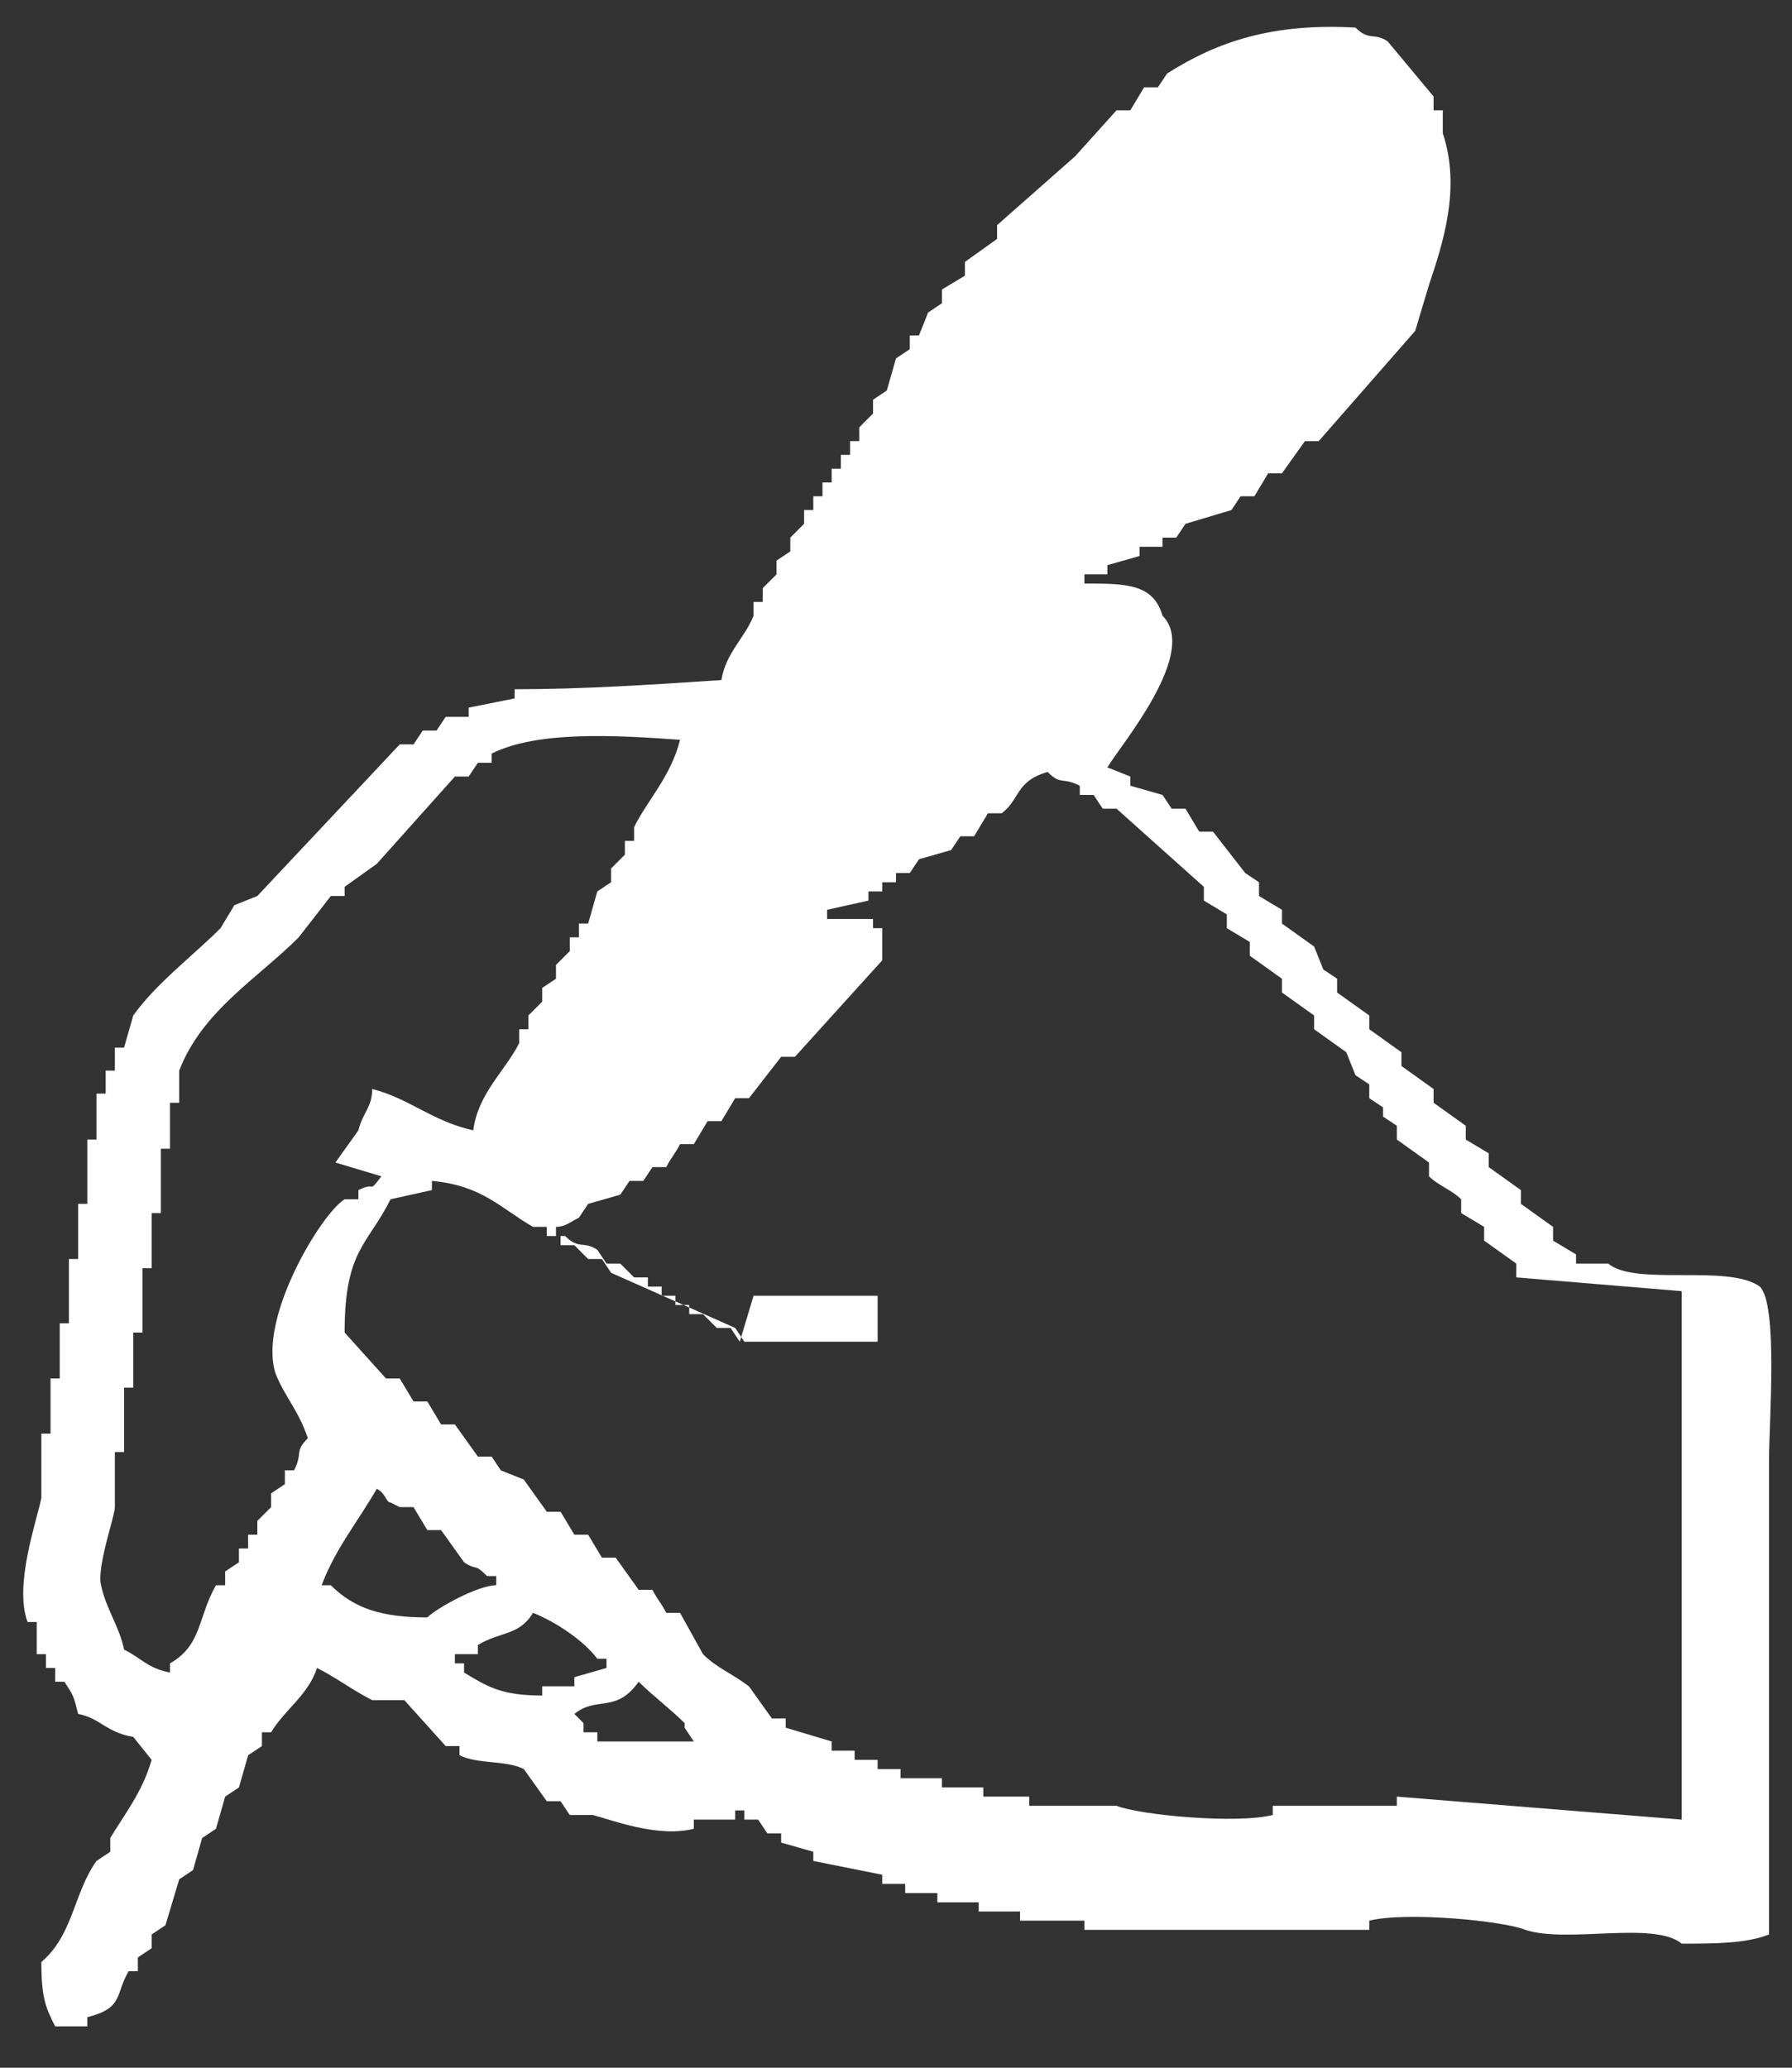 <svg width="39" height="45" fill="none" xmlns="http://www.w3.org/2000/svg"><rect width="100%" height="100%" fill="#333333" stroke="none"/><path fill-rule="evenodd" clip-rule="evenodd" d="M2.9 37.8c-.6-.1-.7-.4-1.2-.5-.1-.4-.1-.4-.3-.7h-.2v-.3H1V36H.8v-.7H.6c-.3-.8.2-2.2.3-2.7v-1.4h.2V30h.2v-1.2h.2v-1.4h.2v-1.2h.2v-1.4h.2v-1h.2v-.5h.2v-.5h.2l.2-.7c.5-.7 1.3-1.3 1.9-1.9l.3-.5.5-.2 3.1-3.3H9l.2-.3h.3l.2-.3h.5v-.2l1-.2V15c1.5 0 3-.1 4.5-.2.1-.6.5-.9.7-1.4v-.3h.2v-.3l.3-.3v-.3l.3-.2v-.3l.3-.3v-.3h.2v-.3h.2v-.3h.2v-.3h.2v-.3h.2v-.3h.2v-.3L19 9v-.3l.3-.2.2-.7.3-.2v-.3h.2l.2-.5.3-.2v-.3L21 6v-.3l.7-.5v-.3l1.7-1.5.9-1h.3l.3-.5h.3l.2-.3c1.1-.7 2.3-1.1 4.1-1 .3.3.4.1.7.3l1 1.2v.3h.2v.5c.4 1.2 0 2.4-.3 3.3l-.3 1-2.1 2.4h-.3l-.5.7h-.3l-.3.5H27l-.2.3-1 .3-.2.3h-.3v.2h-.5v.2l-.7.2v.2h-.5v.2c.9 0 1.5 0 1.7.7.8.8-.9 2.8-1.2 3.3l.5.2v.2l.7.2.2.3h.3l.3.5h.3l.7.9.3.2v.3l.5.3v.3l.7.5.2.5.3.2v.3l.7.5v.3l.7.5v.3l.7.5v.3l.7.5v.3l.5.3v.3l.7.5v.3l.7.5v.3l.5.3v.2h.7c.6.5 2.6 0 3.3.5.4.4.2 2.9.2 3.8v10.3c-.5.2-1.2.2-1.9.2-.6-.5-2.5 0-3.4-.3-.5-.2-2.6-.4-3.4-.2v.2h-6.2v-.2h-1.4v-.2h-.9v-.2h-.9v-.2h-.7V41h-.5v-.2l-1.5-.3v-.2l-.7-.2v-.2h-.3l-.2-.3h-.3v-.2H16v.2h-.9v.2c-.8.2-1.8-.2-2.2-.3h-.5l-.2-.3h-.3l-.5-.7c-.4-.2-1-.1-1.4-.3V38h-.3l-.9-1h-.7c-.4-.2-.8-.5-1.2-.7-.2.6-.7.9-1 1.4h-.2v.3l-.3.2-.2.7-.3.2-.2.7-.3.2-.2.7-.3.2-.3 1-.3.2v.3l-.3.2v.3h-.2c-.3.5-.1.8-.9 1v.2h-.7c-.2-.4-.3-.6-.3-1.4.7-.6.7-1.5 1.2-2.2l.3-.2V40c.3-.5.7-1 .9-1.7l-.4-.5Zm4.4-12.5 1 .3c-.3.4-.1.1-.5.3v.2h-.3c-.5.3-1.9 2.6-1.5 3.8.2.5.5.8.7 1.4-.3.3-.1.3-.3.7h-.2v.3l-.3.2v.3l-.3.3v.3h-.2v.3h-.2v.3l-.3.2v.3h-.2c-.4.7-.3 1.3-1 1.7v.2c-.5-.1-.6-.3-1-.5-.1-.5-.4-.9-.5-1.4-.1-.4.3-1.5.3-1.7v-1.2h.2v-1.4h.2V29h.2v-1.4h.2v-1.2h.2V25h.2v-1h.2v-.7c.5-1.3 1.7-2 2.6-2.9l.7-.9h.3v-.2l.7-.5 1.7-1.9h.3l.2-.3h.3v-.2c1-.5 2.7-.4 4.1-.3-.2.8-.7 1.3-1 1.9v.3h-.2v.3l-.3.3v.3l-.3.2-.2.7h-.2v.3h-.2v.3l-.3.3v.3l-.3.2v.3l-.3.3v.3h-.2v.3c-.3.6-.9 1.1-1 1.9-.9-.2-1.4-.7-2.2-.9 0 .4-.2.5-.3.9l-.5.7Zm8.8 3.9-.2-.3h-.3l-.3-.3H15v-.2h-.3v-.2h-.3V28h-.3v-.2h-.3l-.3-.3h-.3l-.2-.3c-.3-.2-.4 0-.7-.3h-.2v-.2c.2 0 .3-.1.5-.2l.2-.3.7-.2.2-.3h.3l.2-.3h.3c.1-.2.2-.3.3-.5h.3l.3-.5h.3l.3-.5h.3l.7-.9h.3l1.9-2.1v-.7H19V20h-1v-.2l.9-.2v-.2h.3v-.2h.3V19h.3l.2-.3.7-.2.2-.3h.3l.3-.5h.3c.4-.3.3-.7 1-.9.3.3.3.1.7.3v.2h.3l.2.3h.3l1.9 1.7v.3l.5.3v.3l.5.3v.3l.7.5v.3l.7.5v.3l.7.5.2.5.3.2v.3l.3.2v.2l.3.2v.3l.7.5v.3c.2.2.5.3.7.5v.3l.5.3v.3l.7.5v.3l3.6.3v11.5l-6.2-.5v.2h-2.7v.2c-.8.2-2.9 0-3.4-.2h-1.9v-.2h-1v-.2h-.9v-.2h-.9v-.2h-.5v-.2h-.5v-.2h-.5v-.2l-1-.3v-.2h-.3l-.5-.7c-.4-.3-.7-.4-1-.7l-.5-.9h-.3c-.1-.2-.2-.3-.3-.5h-.3l-.5-.7h-.3l-.3-.5h-.3l-.3-.5h-.3l-.5-.7-.5-.2-.2-.3h-.3l-.5-.7h-.3l-.3-.5H9l-.3-.5h-.3l-.9-1c0-1.8.5-1.9 1-2.9l.9-.2v-.2c1.1.1 1.5.6 2.2 1h.3v.2h.3v.2h.3l.3.3h.3l.2.3 2.7 1.2.2.3h2.9v-1h-2.7l-.3 1Zm-7.4 3.6H9l.3.5h.3l.5.7c.3.2.2 0 .5.3h.2v.2c-.4 0-1.3.5-1.5.7-1 0-1.6-.2-2.1-.7H7c.3-.8.8-1.4 1.2-2.1.2.1.2.3.3.3l.2.1Zm4.3 3.3h.2v.2l-.7.2v.2h-.7v.2c-.9 0-1.2-.2-1.7-.5v-.2h-.2V36h.5v-.2c.5-.3.9-.2 1.2-.7.5.2 1.1.6 1.4 1Zm1.9 1.5.2.3H13v-.2h-.3v-.2l-.2-.2c.5-.4.9 0 1.4-.7.3.3.7.6 1 .9v.1Z" fill="#fff"/></svg>